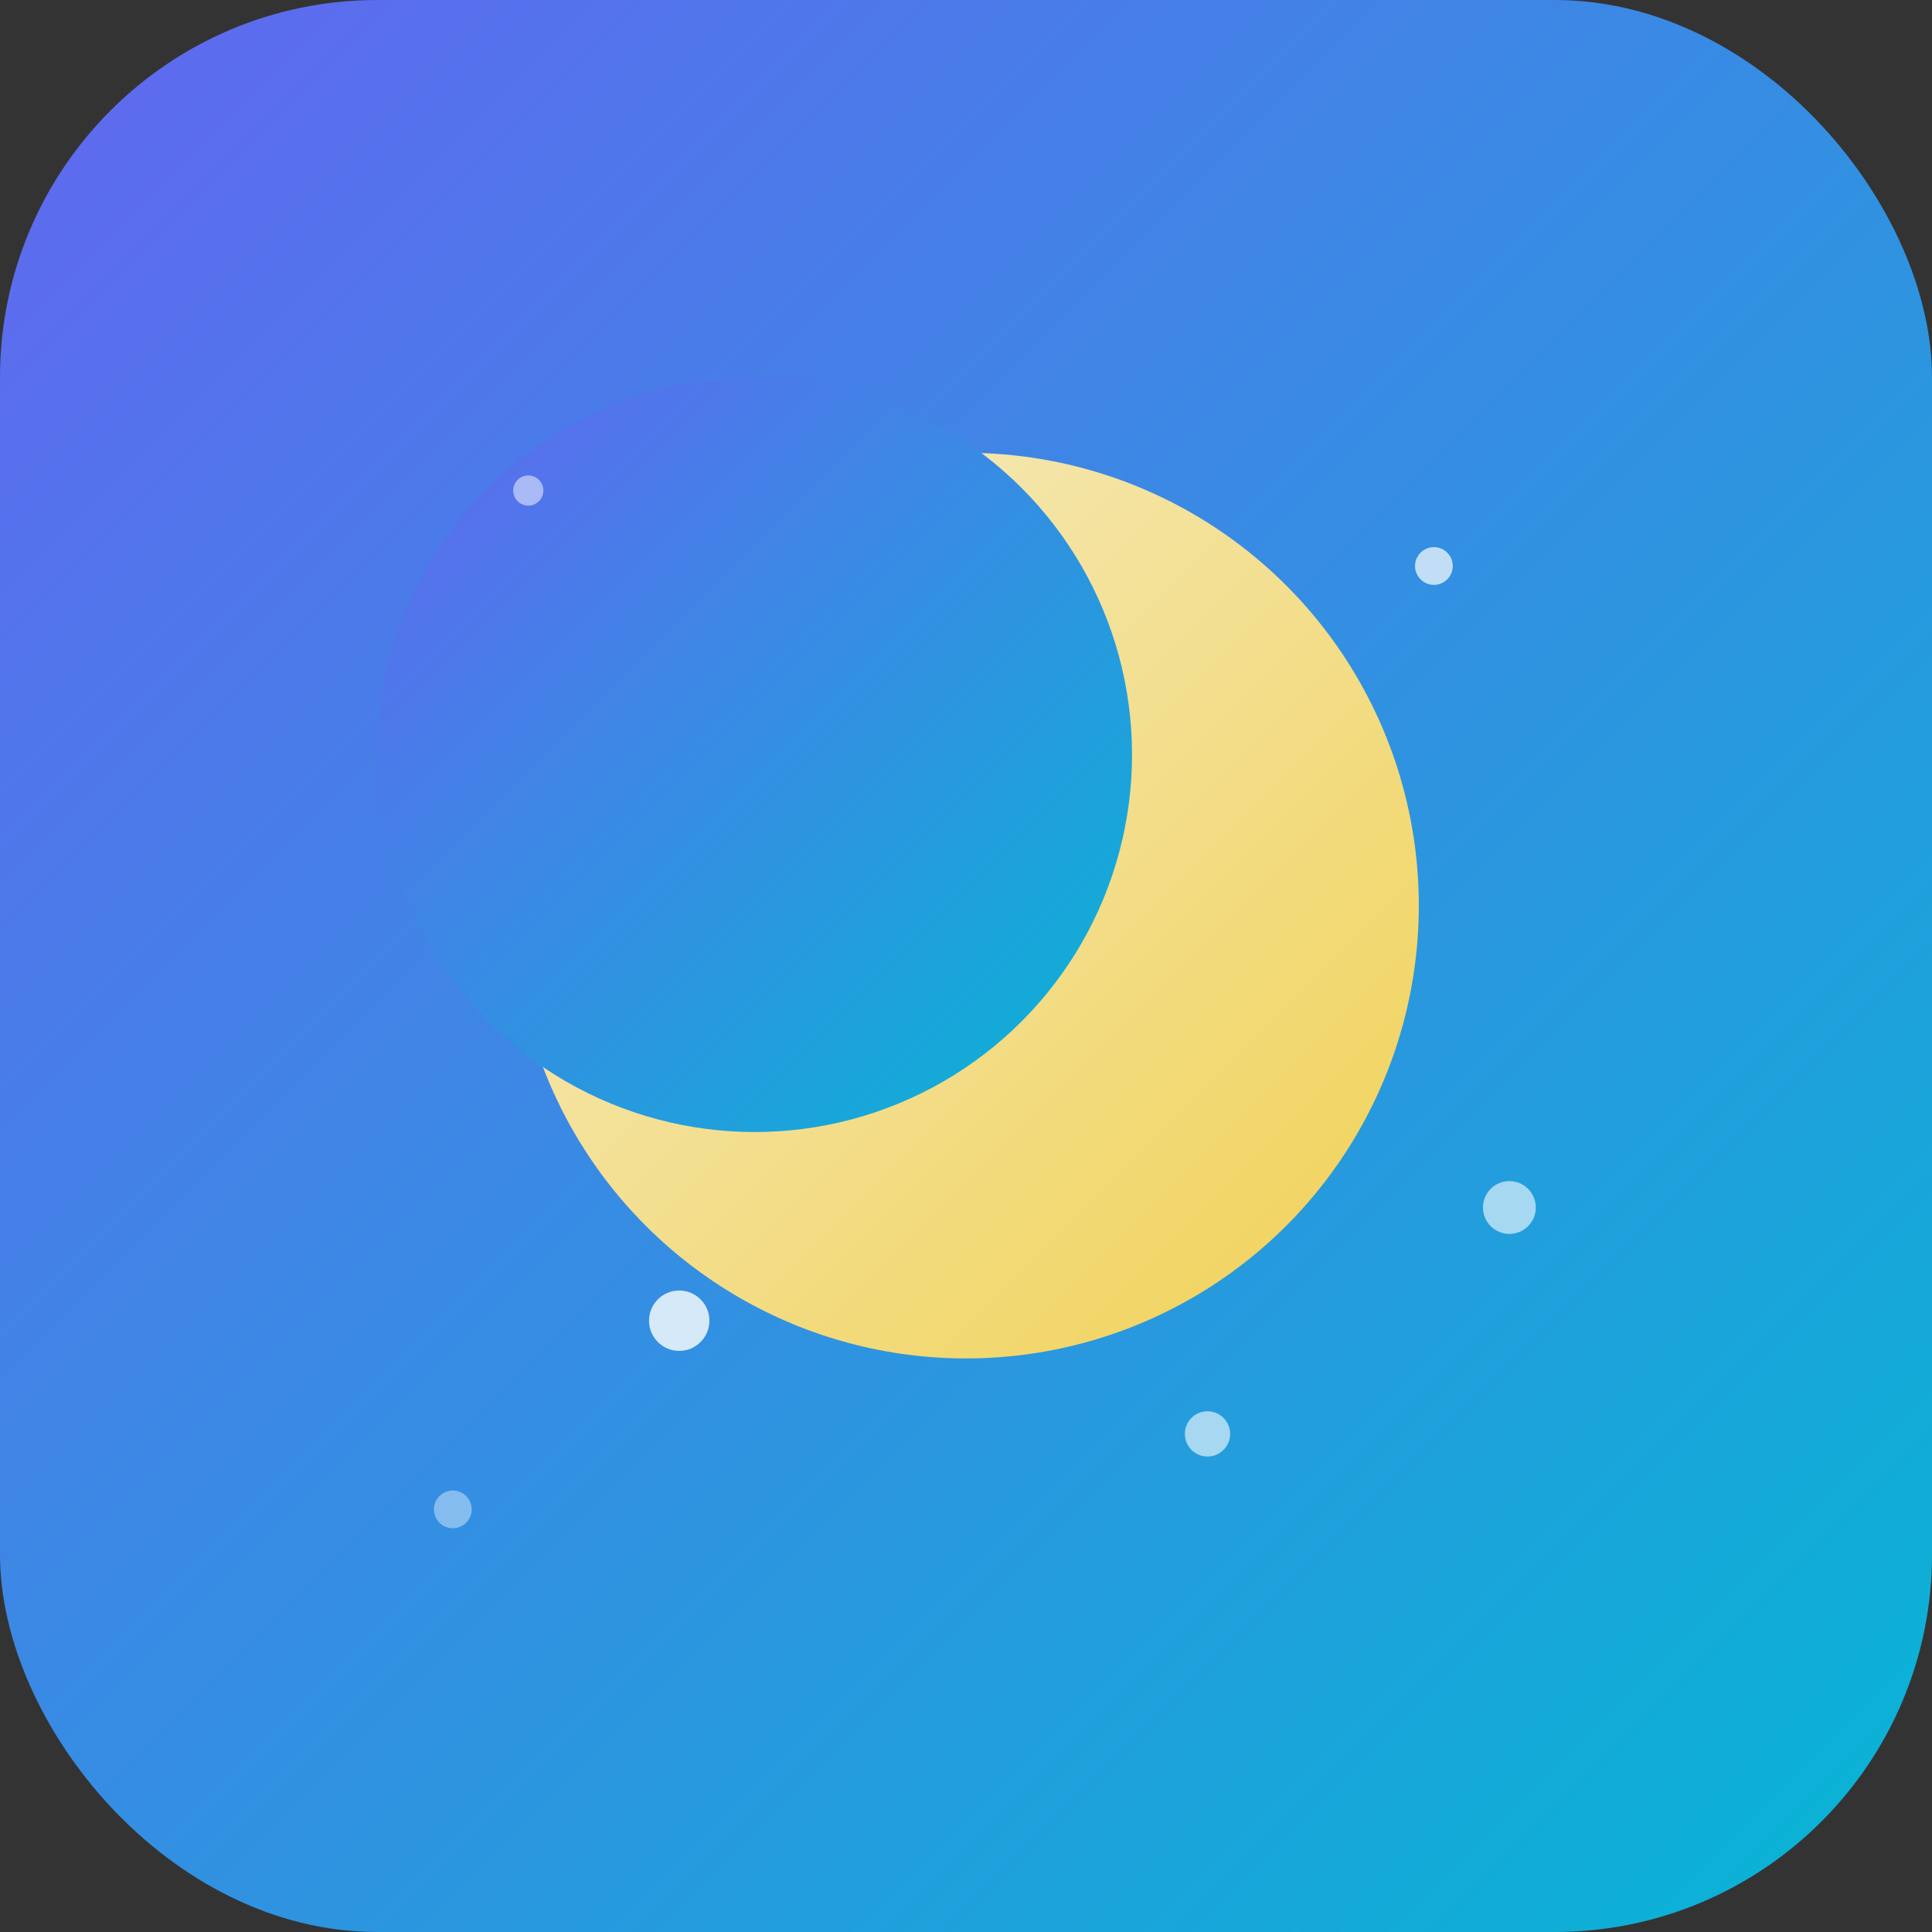 <svg xmlns="http://www.w3.org/2000/svg" viewBox="0 0 512 512">
  <rect x="0" y="0" width="512" height="512" fill="#333333" stroke="none"/>
  <defs>
    <linearGradient id="bg" x1="0%" y1="0%" x2="100%" y2="100%">
      <stop offset="0%" style="stop-color:#6366f1"/>
      <stop offset="100%" style="stop-color:#06b6d4"/>
    </linearGradient>
    <linearGradient id="moon" x1="0%" y1="0%" x2="100%" y2="100%">
      <stop offset="0%" style="stop-color:#fef3c7"/>
      <stop offset="100%" style="stop-color:#fcd34d"/>
    </linearGradient>
  </defs>
  <rect width="512" height="512" rx="100" fill="url(#bg)"/>
  <circle cx="256" cy="240" r="120" fill="url(#moon)" opacity="0.95"/>
  <circle cx="200" cy="200" r="100" fill="url(#bg)"/>
  <circle cx="180" cy="350" r="8" fill="white" opacity="0.8"/>
  <circle cx="320" cy="380" r="6" fill="white" opacity="0.6"/>
  <circle cx="380" cy="150" r="5" fill="white" opacity="0.7"/>
  <circle cx="140" cy="130" r="4" fill="white" opacity="0.5"/>
  <circle cx="400" cy="320" r="7" fill="white" opacity="0.6"/>
  <circle cx="120" cy="400" r="5" fill="white" opacity="0.4"/>
</svg>
